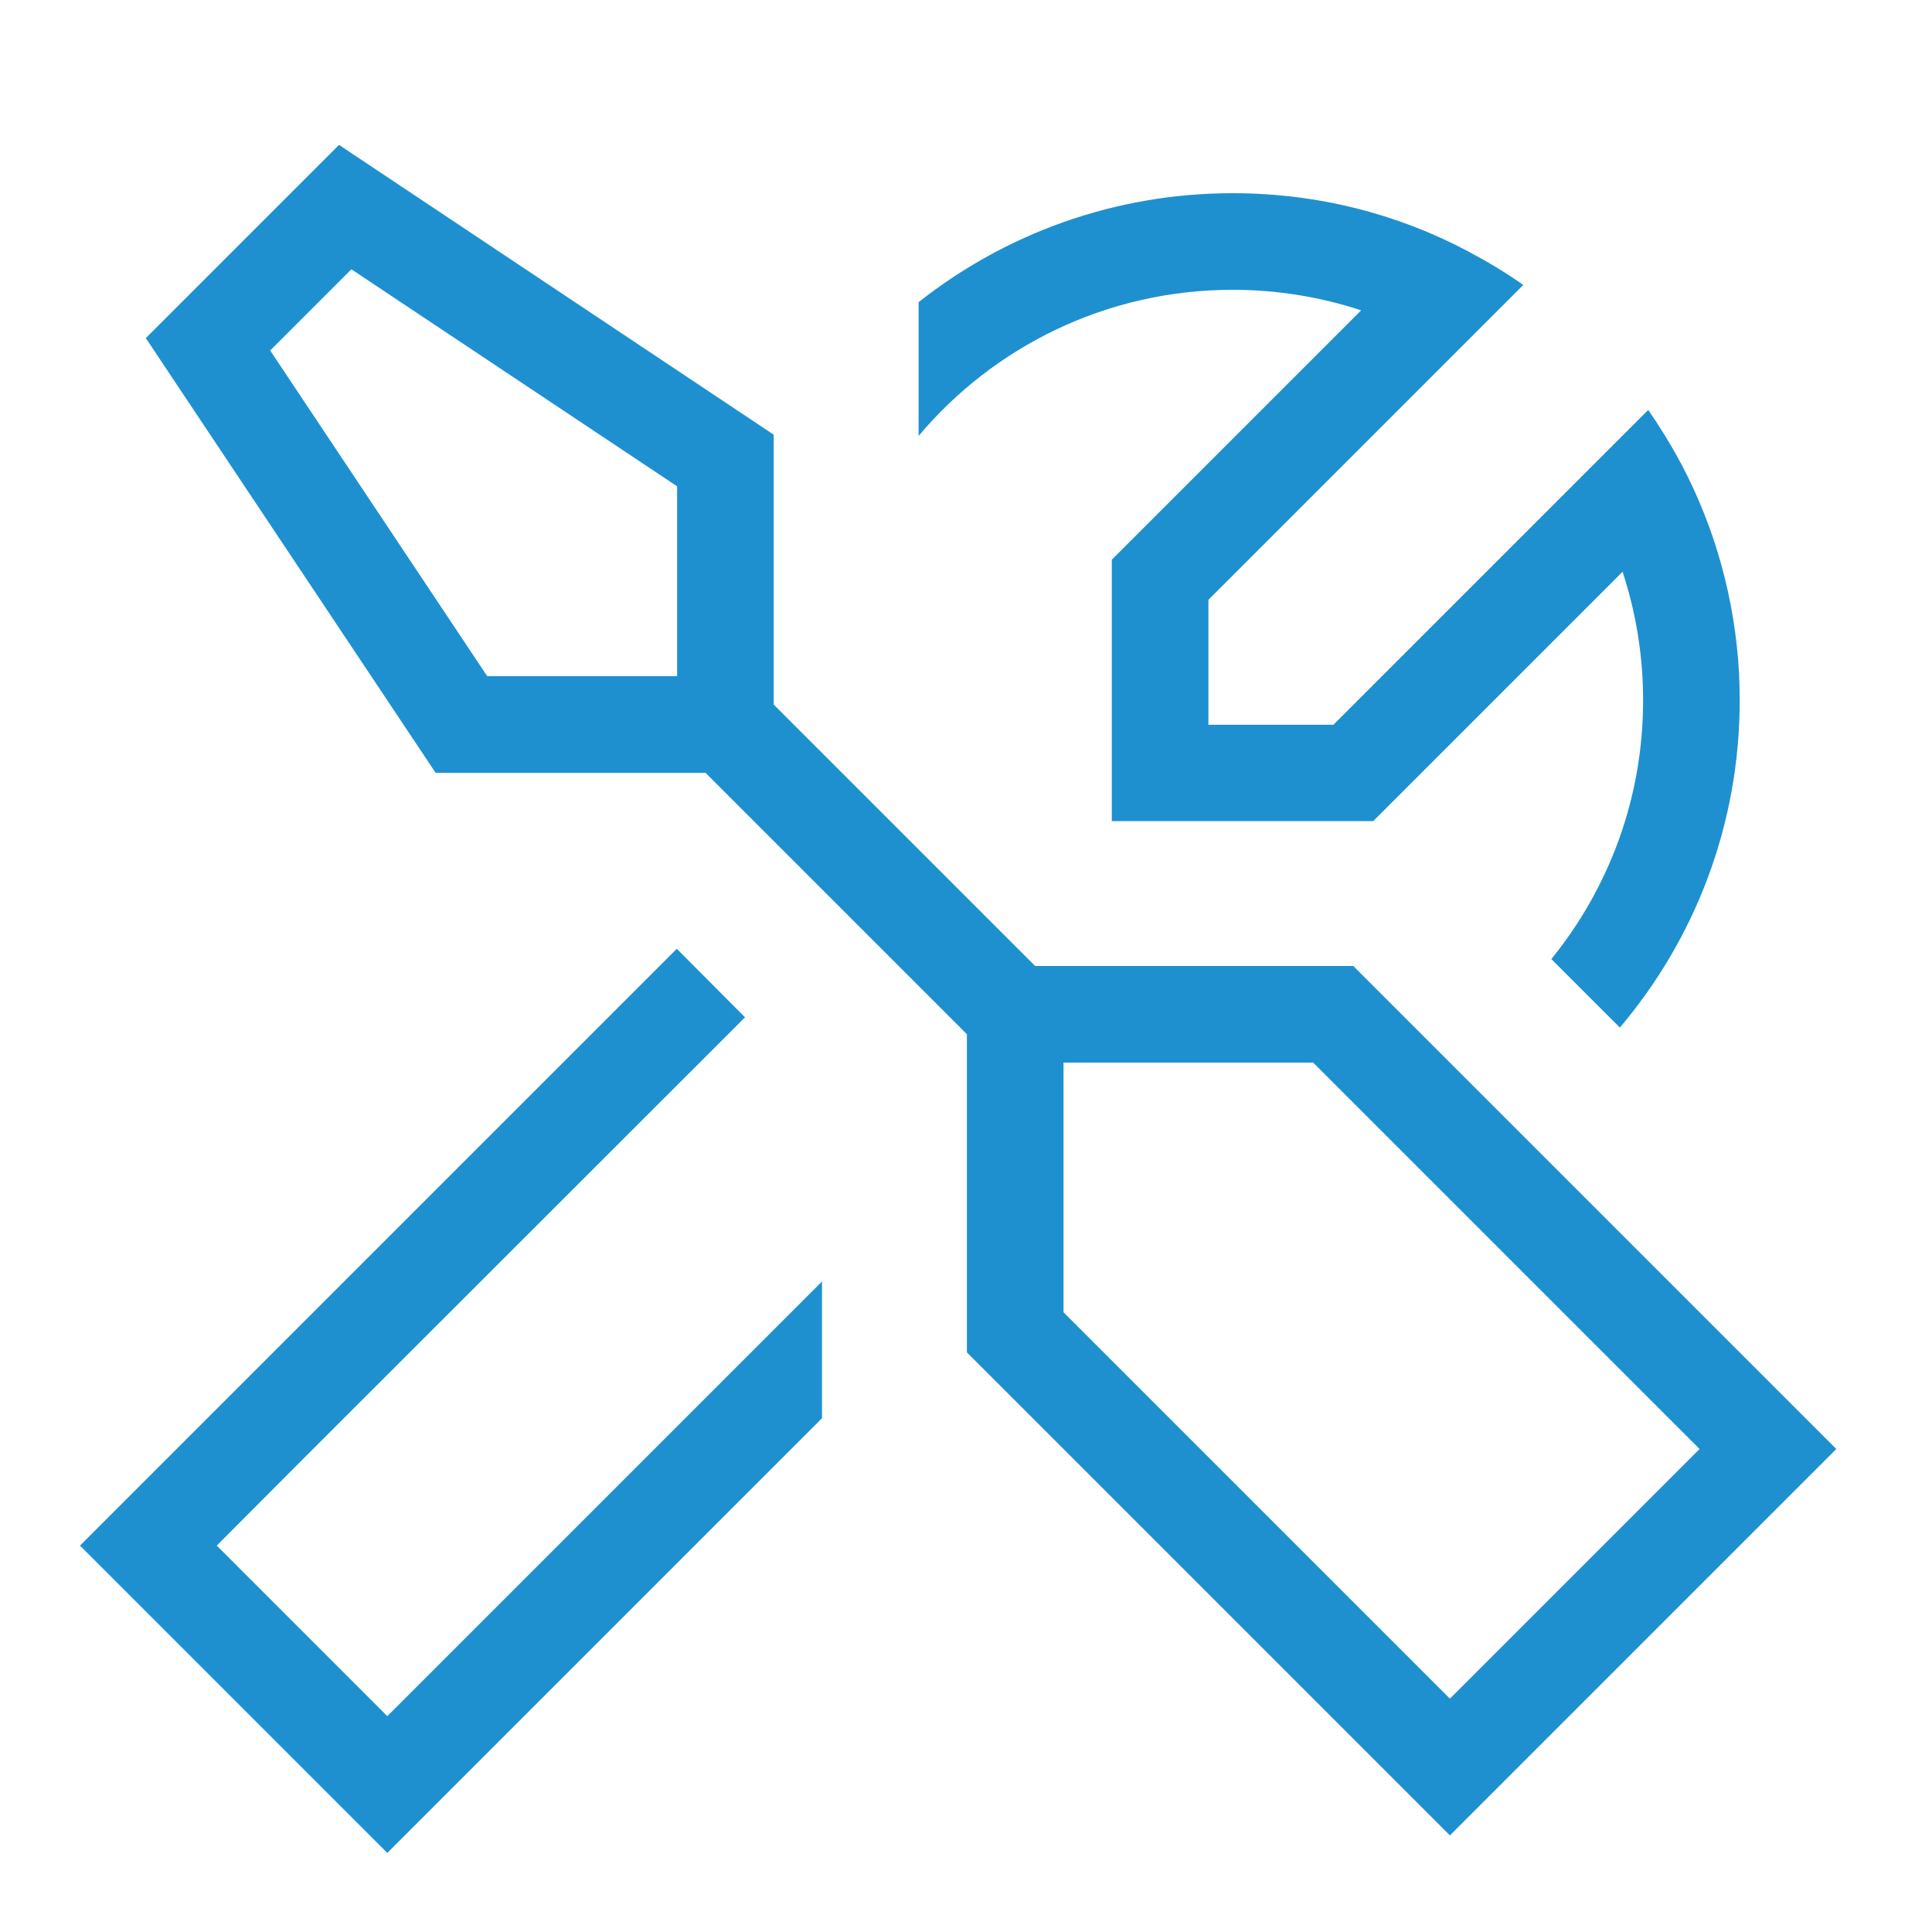 <?xml version="1.0"?>
<svg xmlns="http://www.w3.org/2000/svg" viewBox="0 0 640 640" width="100" height="100"><path fill="#1e90d0" d="M224.3 161.1L224.3 224L161.4 224L89.5 116.1L116.4 89.2L224.3 161.1zM224.3 256L233.7 256L320.3 342.6L320.3 448L480.3 608L608.3 480L448.3 320L342.9 320L256.3 233.4L256.3 144L112.3 48L48.3 112L144.3 256L224.3 256zM352.3 352L435 352L563 480L480.3 562.7L352.3 434.7L352.3 352zM224.2 314.3C-36.4 574.9 58.4 480.1 26.5 512L37.8 523.3L117 602.5L128.3 613.8C131.1 611 148.1 594 179.2 562.9L272.3 469.8L272.3 424.5C180.6 516.2 132.6 564.2 128.3 568.5L71.8 512L100 483.7L246.8 337L224.2 314.3zM368.3 272L454.9 272L459.6 267.3L537.5 189.4C541.9 202.8 544.3 217.1 544.3 232C544.3 264.5 532.9 294.3 513.9 317.7L536.6 340.4C561.4 311.1 576.3 273.3 576.3 232C576.3 229.1 576.2 226.2 576.1 223.4C574.8 198.5 568.1 174.9 557.1 154L556.6 153.1C553.4 147.1 549.8 141.3 546 135.8L531.6 150.2L441.7 240.1L400.3 240.1L400.3 198.7L490.2 108.8L504.6 94.4C499.1 90.5 493.3 87 487.3 83.8L486.4 83.3C463.1 70.9 436.5 64 408.3 64C369.1 64 332.9 77.5 304.3 100.1L304.3 144.4C329.2 114.8 366.6 96 408.3 96C423.2 96 437.5 98.4 450.9 102.8L373 180.7L368.3 185.4L368.3 272z"/></svg>
